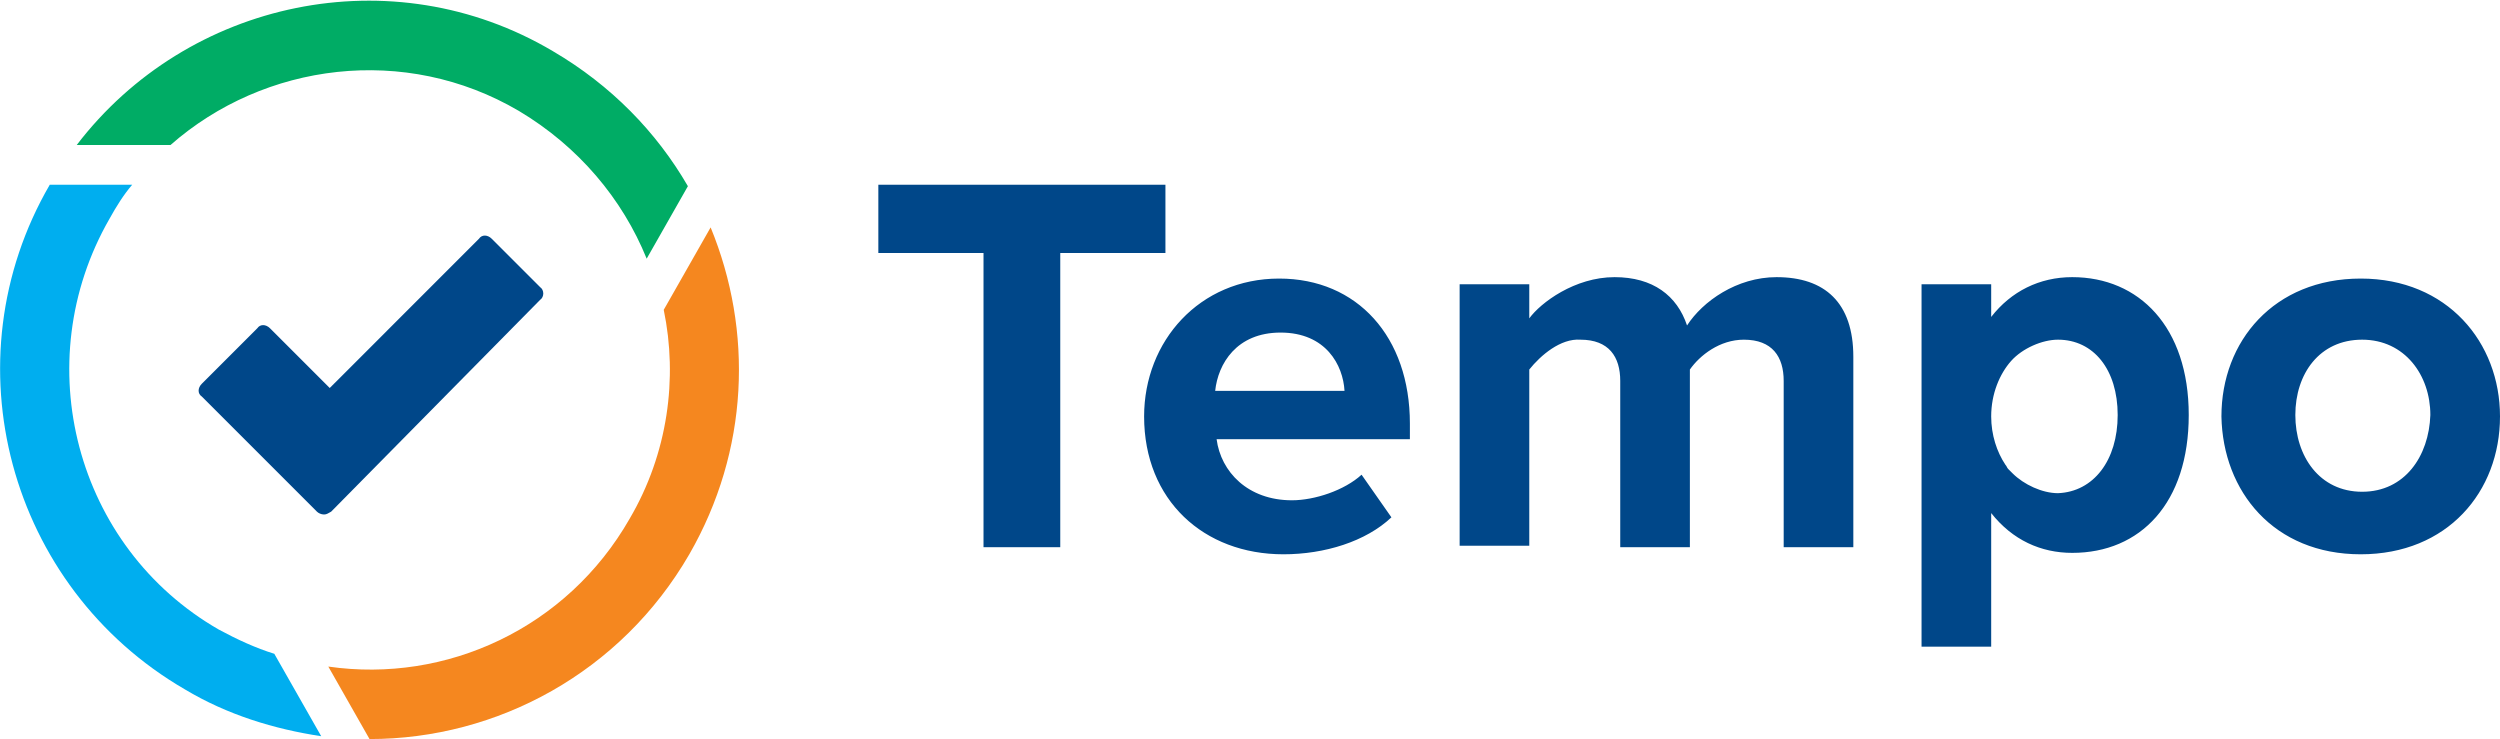 <svg version="1.1" id="Layer_1" xmlns:x="ns_extend;" xmlns:i="ns_ai;" xmlns:graph="ns_graphs;" xmlns="http://www.w3.org/2000/svg" xmlns:xlink="http://www.w3.org/1999/xlink" x="0px" y="0px" viewBox="0 0 175.9 52" style="enable-background:new 0 0 175.9 52;" xml:space="preserve">
 <style type="text/css">
  .st0{fill-rule:evenodd;clip-rule:evenodd;fill:#004789;}
	.st1{fill:#004789;}
	.st2{fill:#00AEEF;}
	.st3{fill:#F5871F;}
	.st4{fill:#00AC65;}
 </style>
 <g>
  <path class="st0" d="M74.6,17.8v20.7h-5.4V17.8h-7.4V13H82v4.8H74.6z M97.9,36.4c-1.8,1.7-4.7,2.6-7.6,2.6c-5.6,0-9.8-3.8-9.8-9.7
		c0-5.3,3.9-9.7,9.5-9.7c5.5,0,9.2,4.1,9.2,10.2v1.1H85.6c0.3,2.3,2.2,4.3,5.3,4.3c1.6,0,3.7-0.7,4.9-1.8L97.9,36.4z M85.5,27.5h9.1
		c-0.1-1.8-1.3-4.1-4.5-4.1C87,23.4,85.7,25.6,85.5,27.5z M107.6,26v12.4h-4.9V20h4.9v2.4c0.8-1.1,3.2-2.9,6-2.9
		c2.7,0,4.4,1.3,5.1,3.4c1.1-1.7,3.5-3.4,6.3-3.4c3.4,0,5.4,1.8,5.4,5.6v13.4h-4.9V26.8c0-1.7-0.8-2.9-2.8-2.9
		c-1.7,0-3.1,1.1-3.8,2.1v12.5h-4.9V26.8c0-1.7-0.8-2.9-2.8-2.9C109.8,23.8,108.4,25,107.6,26z M140.1,36.1v9.4h-4.9V20h4.9v2.3
		c1.4-1.8,3.4-2.8,5.7-2.8c4.7,0,8.2,3.5,8.2,9.7c0,6.2-3.4,9.7-8.2,9.7C143.6,38.9,141.6,38,140.1,36.1z M149,29.2
		c0-3.2-1.7-5.3-4.2-5.3c-1.1,0-2.5,0.6-3.3,1.5c-0.8,0.9-1.4,2.3-1.4,3.9c0,1.3,0.4,2.5,1,3.4c0.1,0.1,0.1,0.2,0.2,0.3
		c0.1,0.1,0.2,0.2,0.3,0.3c0.8,0.8,2.1,1.4,3.2,1.4C147.3,34.6,149,32.4,149,29.2z M166.1,39c6.1,0,9.8-4.4,9.8-9.7
		c0-5.2-3.7-9.7-9.8-9.7c-6.1,0-9.8,4.4-9.8,9.7C156.4,34.6,160,39,166.1,39z M166.2,34.6c-3,0-4.7-2.5-4.7-5.4
		c0-2.9,1.7-5.3,4.7-5.3c3,0,4.8,2.5,4.8,5.3C170.9,32.1,169.2,34.6,166.2,34.6z">
  </path>
  <path class="st1" d="M38,20.2l-3.4-3.4c-0.3-0.3-0.7-0.3-0.9,0L23.2,27.3L19,23.1c-0.3-0.3-0.7-0.3-0.9,0l-3.9,3.9
		c-0.3,0.3-0.3,0.7,0,0.9l8.1,8.1c0.1,0.1,0.3,0.2,0.5,0.2c0.2,0,0.3-0.1,0.5-0.2L38,21.1C38.3,20.9,38.3,20.4,38,20.2z">
  </path>
  <path class="st2" d="M15.4,44.3C5.3,38.5,1.9,25.5,7.7,15.4c0.5-0.9,1-1.7,1.6-2.4H3.5c0,0,0,0,0,0C-3.7,25.4,0.6,41.3,13,48.5
		c3,1.8,6.3,2.8,9.6,3.3L19.3,46C18,45.6,16.7,45,15.4,44.3z">
  </path>
  <path class="st3" d="M48.5,39C43.7,47.3,35,52,26,52l-2.9-5.1c8.3,1.2,16.8-2.7,21.2-10.4c2.7-4.6,3.4-9.9,2.4-14.7l3.3-5.8
		C53,23.3,52.7,31.7,48.5,39z">
  </path>
  <path class="st4" d="M5.4,10.2H12c6.6-5.8,16.5-7.1,24.5-2.4c4.2,2.5,7.3,6.2,9,10.4l2.9-5.1c-2.2-3.8-5.4-7.1-9.5-9.5
		C27.6-3.1,13.2,0,5.4,10.2z">
  </path>
 </g>
</svg>